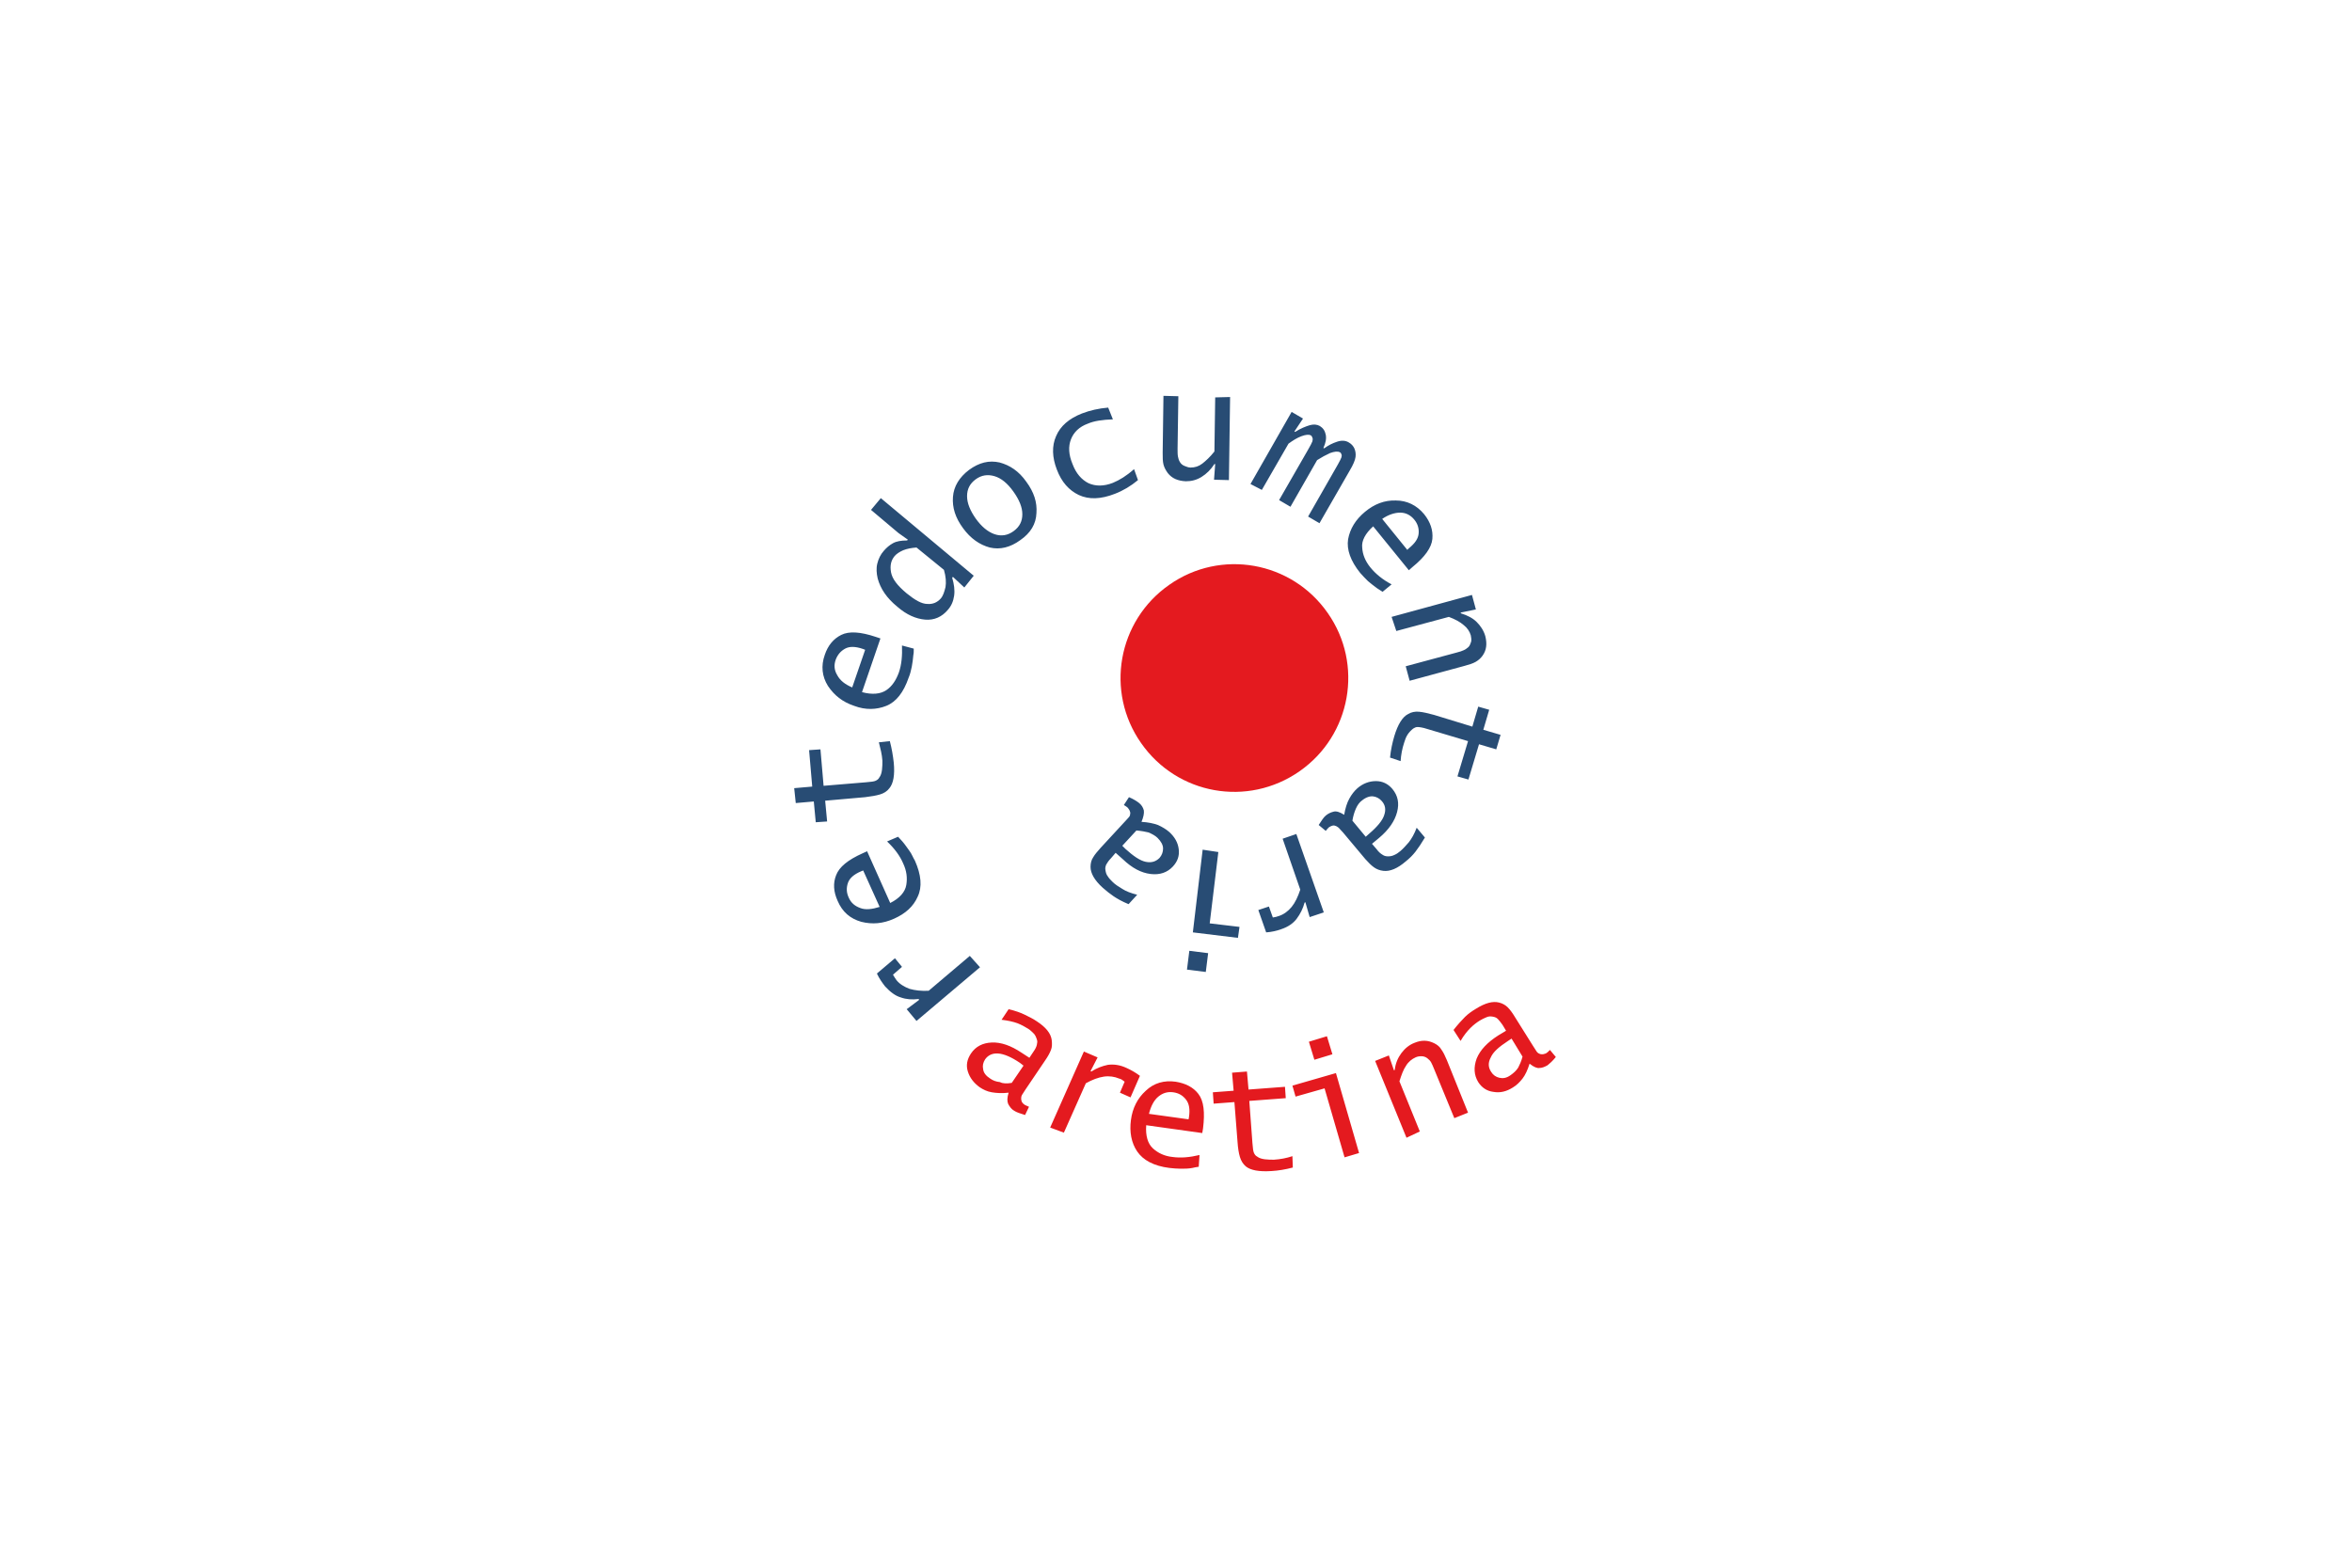 <?xml version="1.0" encoding="utf-8"?>
<!-- Generator: Adobe Illustrator 21.1.0, SVG Export Plug-In . SVG Version: 6.00 Build 0)  -->
<svg version="1.1" id="Layer_1" xmlns="http://www.w3.org/2000/svg" xmlns:xlink="http://www.w3.org/1999/xlink" x="0px" y="0px"
	 viewBox="0 0 600 400" style="enable-background:new 0 0 600 400;" xml:space="preserve">
<style type="text/css">
	.st0{fill:#284C74;}
	.st1{fill:#E41A1F;}
</style>
<g>
	<path class="st0" d="M289.9,211.9l-3.6,3.9l0.8,0.8c2,1.8,3.7,3,5.2,3.3c1.5,0.3,2.6-0.1,3.5-1c0.6-0.7,0.9-1.5,0.9-2.4
		c0-0.9-0.5-1.8-1.4-2.7c-0.6-0.6-1.4-1-2.3-1.4C292.2,212.2,291.1,212,289.9,211.9 M291.2,209.7c1.7,0.1,3.1,0.4,4.2,0.8
		c1.1,0.5,2.1,1.1,2.9,1.8c1.4,1.3,2.2,2.7,2.4,4.4c0.2,1.7-0.3,3.1-1.5,4.4c-1.4,1.5-3.3,2.2-5.7,1.9c-2.4-0.3-4.7-1.5-7.1-3.8
		l-1.8-1.6l-1.2,1.4c-0.6,0.6-0.9,1.1-1.2,1.6c-0.2,0.5-0.3,0.9-0.2,1.4c0.1,0.6,0.2,1.1,0.6,1.6c0.3,0.5,0.7,0.9,1.2,1.4
		c0.7,0.7,1.5,1.2,2.5,1.8c0.9,0.6,2.2,1.1,3.8,1.5l-2.2,2.4c-1.7-0.7-2.9-1.4-3.8-2c-0.9-0.6-1.9-1.4-2.8-2.2
		c-2.1-1.9-3.1-3.7-3.1-5.3c0-0.9,0.2-1.8,0.7-2.5c0.4-0.7,1.1-1.5,1.9-2.4l6-6.5c0.5-0.5,0.8-0.9,1.1-1.2s0.4-0.6,0.4-0.9
		c0.1-0.3,0-0.5-0.1-0.8c-0.1-0.3-0.3-0.5-0.5-0.8c-0.2-0.2-0.5-0.4-1-0.7l1.3-2c1.2,0.5,2.1,1.1,2.6,1.5c0.6,0.5,1,1.1,1.2,1.9
		C291.9,207.5,291.7,208.5,291.2,209.7z M308.2,243.2l-0.6,4.8l-4.8-0.6l0.6-4.8L308.2,243.2z M310.8,217.4l-2.2,18.2l7.6,0.9
		l-0.4,2.8l-11.5-1.4l2.5-21.1L310.8,217.4z M330.7,212.8l7,20l-3.6,1.2l-1.1-3.8l-0.2,0.1c-0.4,1.5-1.1,2.9-2,4.1
		c-0.9,1.2-2.2,2.1-4,2.7c-1.1,0.4-2.4,0.7-3.8,0.8l-2-5.7l2.7-0.9l1,2.8c0.6-0.1,1.1-0.2,1.6-0.4c1.2-0.4,2.3-1.2,3.2-2.3
		s1.6-2.6,2.2-4.4l-4.5-13L330.7,212.8z M345,209.4l3.4,4.1l0.9-0.8c2.1-1.8,3.4-3.4,3.8-4.7c0.5-1.4,0.3-2.6-0.6-3.6
		c-0.6-0.7-1.4-1.1-2.2-1.2s-1.8,0.2-2.8,1c-0.7,0.5-1.2,1.2-1.6,2.1C345.5,207.2,345.2,208.2,345,209.4z M342.9,207.9
		c0.3-1.7,0.7-3,1.3-4.1c0.6-1.1,1.3-2,2.1-2.7c1.4-1.2,3-1.8,4.7-1.8s3.1,0.7,4.2,2c1.4,1.7,1.8,3.6,1.2,5.9
		c-0.6,2.3-2.1,4.5-4.6,6.6l-1.8,1.5l1.2,1.4c0.5,0.7,1,1.1,1.5,1.4c0.4,0.3,0.9,0.4,1.4,0.4c0.6,0,1.1-0.1,1.7-0.4
		c0.5-0.2,1-0.6,1.5-1c0.7-0.6,1.4-1.4,2.1-2.2c0.7-0.9,1.4-2.1,2-3.7l2.1,2.5c-0.9,1.5-1.7,2.7-2.4,3.6c-0.7,0.9-1.5,1.7-2.5,2.5
		c-2.1,1.8-4,2.6-5.7,2.4c-0.9-0.1-1.7-0.4-2.4-0.9c-0.7-0.5-1.4-1.2-2.2-2.1l-5.7-6.8c-0.5-0.5-0.8-0.9-1.1-1.2
		c-0.3-0.2-0.5-0.4-0.9-0.5c-0.2-0.1-0.5-0.1-0.8,0c-0.3,0.1-0.5,0.2-0.8,0.4c-0.2,0.2-0.5,0.5-0.8,0.9l-1.8-1.5
		c0.7-1.1,1.3-2,1.8-2.4c0.6-0.5,1.2-0.8,2-1C340.9,206.9,341.8,207.2,342.9,207.9z M354.6,193.3c0.2-2,0.6-3.8,1.1-5.5
		c0.9-3,2.1-4.9,3.5-5.6c0.8-0.5,1.8-0.7,2.8-0.6c1.1,0.1,2.3,0.4,3.8,0.8l9.8,3l1.5-5.1l2.8,0.8l-1.5,5.1l4.4,1.3l-1.1,3.7
		l-4.4-1.3l-2.7,9l-2.8-0.8l2.7-9l-10.4-3.1c-1.2-0.4-2.1-0.5-2.5-0.5c-0.4,0-0.8,0.2-1.1,0.4c-0.5,0.4-1,0.9-1.4,1.5
		s-0.7,1.4-0.9,2.1c-0.5,1.5-0.8,3.1-0.9,4.7L354.6,193.3z M355,157.4l20.5-5.6l1,3.7l-3.9,0.8l0.1,0.2c1.6,0.5,3,1.2,4,2.2
		s1.8,2.2,2.2,3.6c0.5,2,0.3,3.6-0.7,5c-0.5,0.7-1.1,1.2-1.8,1.6c-0.7,0.4-1.7,0.7-2.8,1l-14,3.8l-1-3.7l13-3.5
		c0.8-0.2,1.4-0.4,1.8-0.6c0.5-0.2,0.8-0.5,1.2-0.8c0.4-0.4,0.5-0.9,0.7-1.4c0.1-0.5,0-1.1-0.1-1.6c-0.3-1-0.9-1.9-1.8-2.6
		c-0.9-0.8-2.2-1.5-3.8-2.1l-13.4,3.6L355,157.4z M352.6,132.4l6.4,7.9l0.4-0.4c1.6-1.3,2.4-2.5,2.5-3.8c0.1-1.2-0.2-2.4-1.1-3.5
		c-0.9-1.1-2.1-1.8-3.6-1.8C355.8,130.8,354.2,131.3,352.6,132.4z M352.7,151c-0.6-0.4-1.1-0.7-1.4-0.9c-0.8-0.6-1.6-1.2-2.3-1.8
		c-0.7-0.7-1.4-1.4-2-2.1c-2.5-3.1-3.5-6-3.1-8.6c0.5-2.7,1.9-5,4.3-7c2.4-2,5-3,7.9-2.9c2.8,0,5.3,1.2,7.2,3.5
		c1.6,2,2.3,4.1,2.1,6.3c-0.2,2.2-1.9,4.6-5.1,7.2l-0.9,0.8l-9.1-11.2c-2,1.8-3,3.7-2.8,5.4c0.1,1.8,0.8,3.5,2.1,5.1
		s3.1,3.1,5.4,4.3L352.7,151z M319,123.5l10.5-18.4l2.9,1.7l-2.2,3.3l0.2,0.1c1.4-0.9,2.7-1.4,3.7-1.7c1-0.3,1.9-0.2,2.6,0.2
		c0.8,0.5,1.3,1.2,1.5,2.2c0.2,1,0,2.1-0.6,3.4l0.2,0.1c1.1-0.8,2.1-1.3,3.3-1.7c1.2-0.4,2.2-0.3,3,0.2c0.7,0.4,1.1,0.9,1.4,1.5
		c0.3,0.7,0.4,1.4,0.3,2.2c-0.1,0.8-0.6,2-1.5,3.5l-7.7,13.4l-2.9-1.7l7.6-13.3c0.5-0.9,0.8-1.5,0.9-1.8c0.1-0.3,0.1-0.6,0-0.8
		c-0.1-0.2-0.2-0.5-0.4-0.5c-0.5-0.3-1.4-0.2-2.5,0.2c-1.1,0.5-2.2,1.1-3.3,1.8l-6.8,11.9l-2.9-1.7l7.3-12.7c0.7-1.2,1.1-2,1.2-2.3
		c0.1-0.4,0.1-0.7,0-0.9c-0.1-0.3-0.2-0.5-0.4-0.6c-0.5-0.3-1.3-0.2-2.4,0.2c-1.1,0.4-2.2,1.1-3.3,1.9l-6.8,11.8L319,123.5z
		 M313.8,101.3l-0.3,21.2l-3.8-0.1l0.3-4h-0.2c-0.9,1.4-2,2.5-3.3,3.3c-1.3,0.8-2.6,1.1-4,1.1c-2-0.1-3.5-0.7-4.6-2.1
		c-0.5-0.7-0.9-1.4-1.1-2.2c-0.2-0.8-0.2-1.8-0.2-3l0.2-14.5l3.8,0.1l-0.2,13.4c0,0.8,0,1.5,0.1,2c0.1,0.5,0.2,0.9,0.5,1.4
		c0.3,0.5,0.7,0.8,1.2,1c0.5,0.2,1,0.4,1.5,0.4c1.1,0,2.1-0.3,3-1c0.9-0.7,2-1.7,3.1-3.1l0.2-13.8L313.8,101.3z M290.3,122.5
		c-1.8,1.5-3.8,2.7-5.9,3.5c-3.6,1.4-6.6,1.5-9.2,0.3c-2.5-1.2-4.4-3.3-5.6-6.5c-1.2-3.1-1.3-6-0.2-8.5c1.1-2.6,3.3-4.5,6.6-5.8
		c2.1-0.8,4.3-1.3,6.7-1.5l1.2,3c-2.7,0.1-4.8,0.4-6.4,1.1c-2.2,0.8-3.6,2.2-4.3,4c-0.7,1.8-0.6,3.9,0.4,6.3c0.9,2.4,2.3,4,4.1,4.9
		c1.8,0.8,3.9,0.8,6.2-0.1c1.7-0.7,3.5-1.8,5.4-3.5L290.3,122.5z M258.6,135.5c1.5-1.1,2.2-2.5,2.2-4.3c0-1.8-0.8-3.7-2.3-5.8
		c-1.5-2.1-3.1-3.4-4.8-3.9c-1.7-0.5-3.3-0.3-4.8,0.8s-2.2,2.5-2.2,4.3c0,1.8,0.8,3.7,2.2,5.7c1.5,2.1,3.1,3.4,4.8,4
		C255.5,136.9,257.1,136.6,258.6,135.5z M260.3,137.8c-2.6,1.9-5.2,2.5-7.8,1.9c-2.6-0.7-4.9-2.3-6.8-4.9c-2-2.7-2.8-5.3-2.6-8
		c0.2-2.7,1.6-5,4.1-6.9c2.6-1.9,5.1-2.5,7.8-1.9c2.6,0.7,4.9,2.2,6.8,4.9c2,2.7,2.8,5.3,2.6,8C264.3,133.7,262.9,136,260.3,137.8z
		 M233.8,139.7c-1.3,0.1-2.4,0.3-3.4,0.7c-0.9,0.4-1.7,0.9-2.2,1.5c-0.9,1.1-1.2,2.4-0.9,4.1c0.3,1.7,1.6,3.4,4,5.4
		c2.1,1.7,3.8,2.7,5.3,2.7c1.4,0.1,2.5-0.4,3.4-1.4c0.6-0.7,0.9-1.7,1.2-2.9c0.2-1.2,0.1-2.7-0.4-4.4L233.8,139.7z M246,149.9
		l-2.9-2.7l-0.2,0.2c0.5,1.7,0.7,3.2,0.5,4.6c-0.2,1.4-0.7,2.6-1.6,3.6c-1.5,1.8-3.5,2.7-5.8,2.5c-2.3-0.2-4.7-1.2-7.1-3.3
		c-2.7-2.2-4.3-4.6-5-7.2c-0.3-1.3-0.4-2.6-0.1-3.8c0.3-1.2,0.8-2.3,1.7-3.3c0.7-0.8,1.4-1.4,2.3-1.9c0.9-0.5,2.1-0.7,3.6-0.7
		l0.2-0.2l-2.4-1.7l-7-5.9l2.5-3l23.7,19.8L246,149.9z M217.4,175.4l3.3-9.6l-0.5-0.2c-2-0.7-3.5-0.7-4.6-0.1
		c-1.1,0.6-1.9,1.5-2.4,2.8c-0.5,1.4-0.4,2.7,0.4,4C214.3,173.6,215.5,174.6,217.4,175.4z M233.1,165.5c0,0.7,0,1.2-0.1,1.6
		c-0.1,1-0.2,2-0.4,3c-0.2,0.9-0.4,1.9-0.8,2.8c-1.3,3.8-3.2,6.2-5.7,7.2c-2.5,1-5.3,1.1-8.2,0c-3-1-5.1-2.7-6.7-5.1
		c-1.5-2.4-1.8-5.1-0.8-7.9c0.8-2.4,2.2-4.1,4.2-5.1c2-1,4.9-0.8,8.8,0.5l1.2,0.4l-4.7,13.7c2.6,0.7,4.7,0.5,6.2-0.5
		s2.5-2.6,3.2-4.5c0.7-2,0.9-4.3,0.8-6.9L233.1,165.5z M227,189.1c0.5,1.9,0.8,3.7,1,5.5c0.3,3.1-0.1,5.3-1.1,6.5
		c-0.6,0.8-1.4,1.3-2.4,1.6c-1,0.3-2.2,0.5-3.8,0.7l-10.2,0.9l0.5,5.3l-2.9,0.2l-0.5-5.3l-4.6,0.4l-0.4-3.8l4.6-0.4l-0.8-9.3
		l2.9-0.2l0.8,9.3l10.8-0.9c1.3-0.1,2.1-0.2,2.5-0.4c0.4-0.2,0.7-0.4,0.9-0.8c0.4-0.5,0.6-1.2,0.7-2c0.1-0.8,0.1-1.5,0.1-2.3
		c-0.1-1.6-0.5-3.1-0.9-4.7L227,189.1z M224.4,231.4l-4.2-9.3l-0.5,0.2c-1.9,0.8-3,1.8-3.4,3s-0.4,2.4,0.2,3.7
		c0.6,1.4,1.6,2.2,3,2.7C220.8,232.2,222.5,232,224.4,231.4z M229.1,213.5c0.5,0.5,0.8,0.9,1.1,1.2c0.7,0.8,1.2,1.6,1.8,2.4
		s0.9,1.7,1.4,2.5c1.6,3.6,1.9,6.7,0.7,9.2c-1.1,2.5-3.1,4.3-6,5.6s-5.6,1.5-8.4,0.8c-2.8-0.8-4.8-2.5-6-5.3
		c-1.1-2.4-1.2-4.6-0.4-6.6c0.8-2.1,3-3.9,6.8-5.6l1.1-0.5l5.9,13.2c2.4-1.2,3.8-2.8,4.1-4.6s0.1-3.6-0.8-5.5
		c-0.8-1.9-2.2-3.8-4.1-5.6L229.1,213.5z M250,246.8l-16.2,13.7l-2.5-3l3.2-2.4l-0.2-0.2c-1.6,0.2-3.1,0.1-4.5-0.4
		c-1.4-0.4-2.7-1.4-4-2.8c-0.7-0.9-1.5-2-2.1-3.3l4.6-3.9l1.8,2.2l-2.3,2c0.3,0.5,0.6,1,0.9,1.4c0.8,1,2,1.7,3.3,2.2
		c1.4,0.4,3,0.6,4.9,0.5l10.5-8.9L250,246.8z"/>
	<path class="st1" d="M388.4,269.6l-2.8-4.6l-0.9,0.6c-2.3,1.5-3.8,2.8-4.4,4.2c-0.7,1.3-0.7,2.5,0.1,3.7c0.5,0.8,1.2,1.3,2.1,1.5
		c0.9,0.2,1.8,0.1,2.9-0.7c0.7-0.5,1.4-1.1,1.9-1.9C387.6,271.8,388.1,270.8,388.4,269.6 M390.2,271.4c-0.5,1.6-1.1,2.9-1.8,3.8
		c-0.7,0.9-1.5,1.7-2.5,2.3c-1.6,1-3.2,1.4-4.9,1.1c-1.7-0.2-3-1.1-3.9-2.5c-1.1-1.8-1.2-3.8-0.4-6c0.9-2.2,2.7-4.1,5.5-5.9l2-1.2
		l-0.9-1.5c-0.5-0.7-0.9-1.2-1.2-1.5c-0.4-0.4-0.8-0.5-1.3-0.6c-0.6-0.1-1.1-0.1-1.7,0.2c-0.5,0.2-1.1,0.5-1.6,0.8
		c-0.8,0.5-1.6,1.1-2.4,1.9c-0.8,0.8-1.7,1.9-2.5,3.3l-1.8-2.8c1.1-1.4,2.1-2.5,2.9-3.3c0.8-0.8,1.8-1.5,2.8-2.1
		c2.4-1.5,4.3-2,5.9-1.6c0.9,0.2,1.7,0.7,2.2,1.2c0.6,0.6,1.2,1.4,1.8,2.4l4.7,7.5c0.4,0.6,0.7,1.1,0.9,1.4s0.5,0.5,0.8,0.6
		c0.2,0.1,0.5,0.1,0.8,0.1c0.3-0.1,0.6-0.1,0.9-0.3c0.2-0.1,0.5-0.4,0.9-0.8l1.5,1.8c-0.8,1-1.6,1.7-2.1,2.1
		c-0.7,0.4-1.4,0.7-2.1,0.7C392.2,272.6,391.3,272.3,390.2,271.4z M358.8,290.3l-8-19.6l3.5-1.4l1.3,3.8l0.2-0.1
		c0.2-1.7,0.8-3.1,1.7-4.3s2-2.1,3.3-2.6c1.9-0.8,3.5-0.7,5.1,0.1c0.8,0.4,1.4,0.9,1.8,1.6c0.5,0.7,0.9,1.5,1.4,2.7l5.4,13.4
		l-3.5,1.4l-5.1-12.4c-0.3-0.8-0.6-1.4-0.8-1.8c-0.2-0.4-0.6-0.8-1-1.1s-0.9-0.5-1.5-0.5s-1.1,0.1-1.5,0.3c-0.9,0.4-1.8,1.1-2.4,2.1
		c-0.7,1-1.2,2.4-1.7,4l5.2,12.8L358.8,290.3z M335.3,270.4l-1.4-4.6l4.6-1.4l1.4,4.6L335.3,270.4z M343,295.3l-5.1-17.6l-7.4,2.1
		l-0.8-2.8l11.1-3.2l5.9,20.4L343,295.3z M329.8,297.9c-1.9,0.5-3.7,0.8-5.5,0.9c-3.1,0.2-5.3-0.2-6.5-1.2c-0.7-0.6-1.2-1.4-1.5-2.4
		c-0.3-1-0.5-2.3-0.6-3.8l-0.8-10.2l-5.3,0.4l-0.2-2.9l5.3-0.4l-0.4-4.6l3.8-0.3l0.4,4.6l9.3-0.7l0.2,2.9l-9.3,0.7l0.8,10.8
		c0.1,1.3,0.2,2.1,0.4,2.5c0.2,0.4,0.4,0.7,0.8,0.9c0.5,0.4,1.2,0.6,2,0.7c0.8,0.1,1.5,0.1,2.3,0.1c1.6-0.1,3.2-0.4,4.7-0.9
		L329.8,297.9z M293.1,284.2l10.1,1.4l0.1-0.5c0.3-2,0.1-3.5-0.8-4.6c-0.8-1-1.8-1.6-3.2-1.8c-1.5-0.2-2.7,0.2-3.8,1.1
		C294.4,280.7,293.6,282.2,293.1,284.2z M305.8,297.7c-0.7,0.1-1.2,0.2-1.6,0.3c-1,0.2-2,0.2-3,0.2c-0.9,0-2-0.1-2.9-0.2
		c-4-0.5-6.7-2-8.2-4.2c-1.5-2.2-2-5-1.6-8c0.4-3.1,1.7-5.6,3.8-7.5c2.1-2,4.7-2.7,7.6-2.3c2.5,0.4,4.5,1.4,5.8,3.1
		c1.4,1.8,1.7,4.7,1.2,8.8l-0.2,1.2l-14.3-2c-0.2,2.7,0.4,4.7,1.7,5.9c1.3,1.2,3,2,5,2.2c2.1,0.3,4.4,0.1,6.9-0.5L305.8,297.7z
		 M267.9,287.7l8.6-19.4l3.5,1.5l-1.8,3.5l0.2,0.1c1.4-0.9,2.8-1.4,4.2-1.7c1.5-0.2,3.1,0,4.8,0.8c1.1,0.5,2.2,1.1,3.4,2l-2.4,5.5
		l-2.7-1.2l1.2-2.8c-0.5-0.4-0.9-0.7-1.4-0.8c-1.2-0.5-2.5-0.7-3.9-0.5s-3,0.8-4.6,1.7l-5.6,12.6L267.9,287.7z M258.1,276.3l3-4.4
		l-0.9-0.7c-2.2-1.5-4.1-2.3-5.6-2.4s-2.6,0.5-3.3,1.5c-0.5,0.8-0.7,1.6-0.5,2.5c0.1,0.9,0.7,1.7,1.8,2.4c0.7,0.5,1.5,0.8,2.5,0.9
		C255.8,276.5,256.9,276.5,258.1,276.3z M257.3,278.8c-1.7,0.2-3.1,0.1-4.3-0.1c-1.2-0.2-2.2-0.7-3.1-1.3c-1.5-1.1-2.5-2.4-3-4
		c-0.5-1.6-0.2-3.1,0.8-4.6c1.2-1.8,3-2.7,5.3-2.8c2.4-0.1,4.9,0.8,7.6,2.6l2,1.3l1-1.5c0.5-0.7,0.8-1.3,0.9-1.8
		c0.1-0.5,0.2-0.9,0-1.4c-0.2-0.6-0.4-1.1-0.8-1.5c-0.4-0.4-0.8-0.8-1.4-1.2c-0.8-0.5-1.7-1-2.7-1.4c-1.1-0.4-2.4-0.7-4.1-0.9
		l1.8-2.7c1.7,0.4,3.1,0.9,4.1,1.4c1,0.5,2.1,1,3.1,1.7c2.3,1.5,3.6,3.1,3.8,4.8c0.1,0.9,0.1,1.8-0.2,2.5c-0.3,0.8-0.8,1.7-1.5,2.7
		l-5,7.4c-0.4,0.6-0.7,1.1-0.9,1.4c-0.2,0.4-0.2,0.7-0.2,1c0,0.3,0.1,0.5,0.2,0.8c0.1,0.2,0.4,0.5,0.7,0.7c0.2,0.1,0.6,0.3,1.1,0.5
		l-1,2.1c-1.3-0.4-2.2-0.7-2.8-1.1c-0.7-0.4-1.1-1-1.5-1.7C256.9,281,256.9,280.1,257.3,278.8z"/>
	<path class="st1" d="M298.3,149.2c13.1-9.2,31.2-6,40.4,7.2c9.2,13.1,6,31.2-7.2,40.4s-31.2,6-40.4-7.2
		C281.9,176.5,285.1,158.4,298.3,149.2"/>
</g>
</svg>
